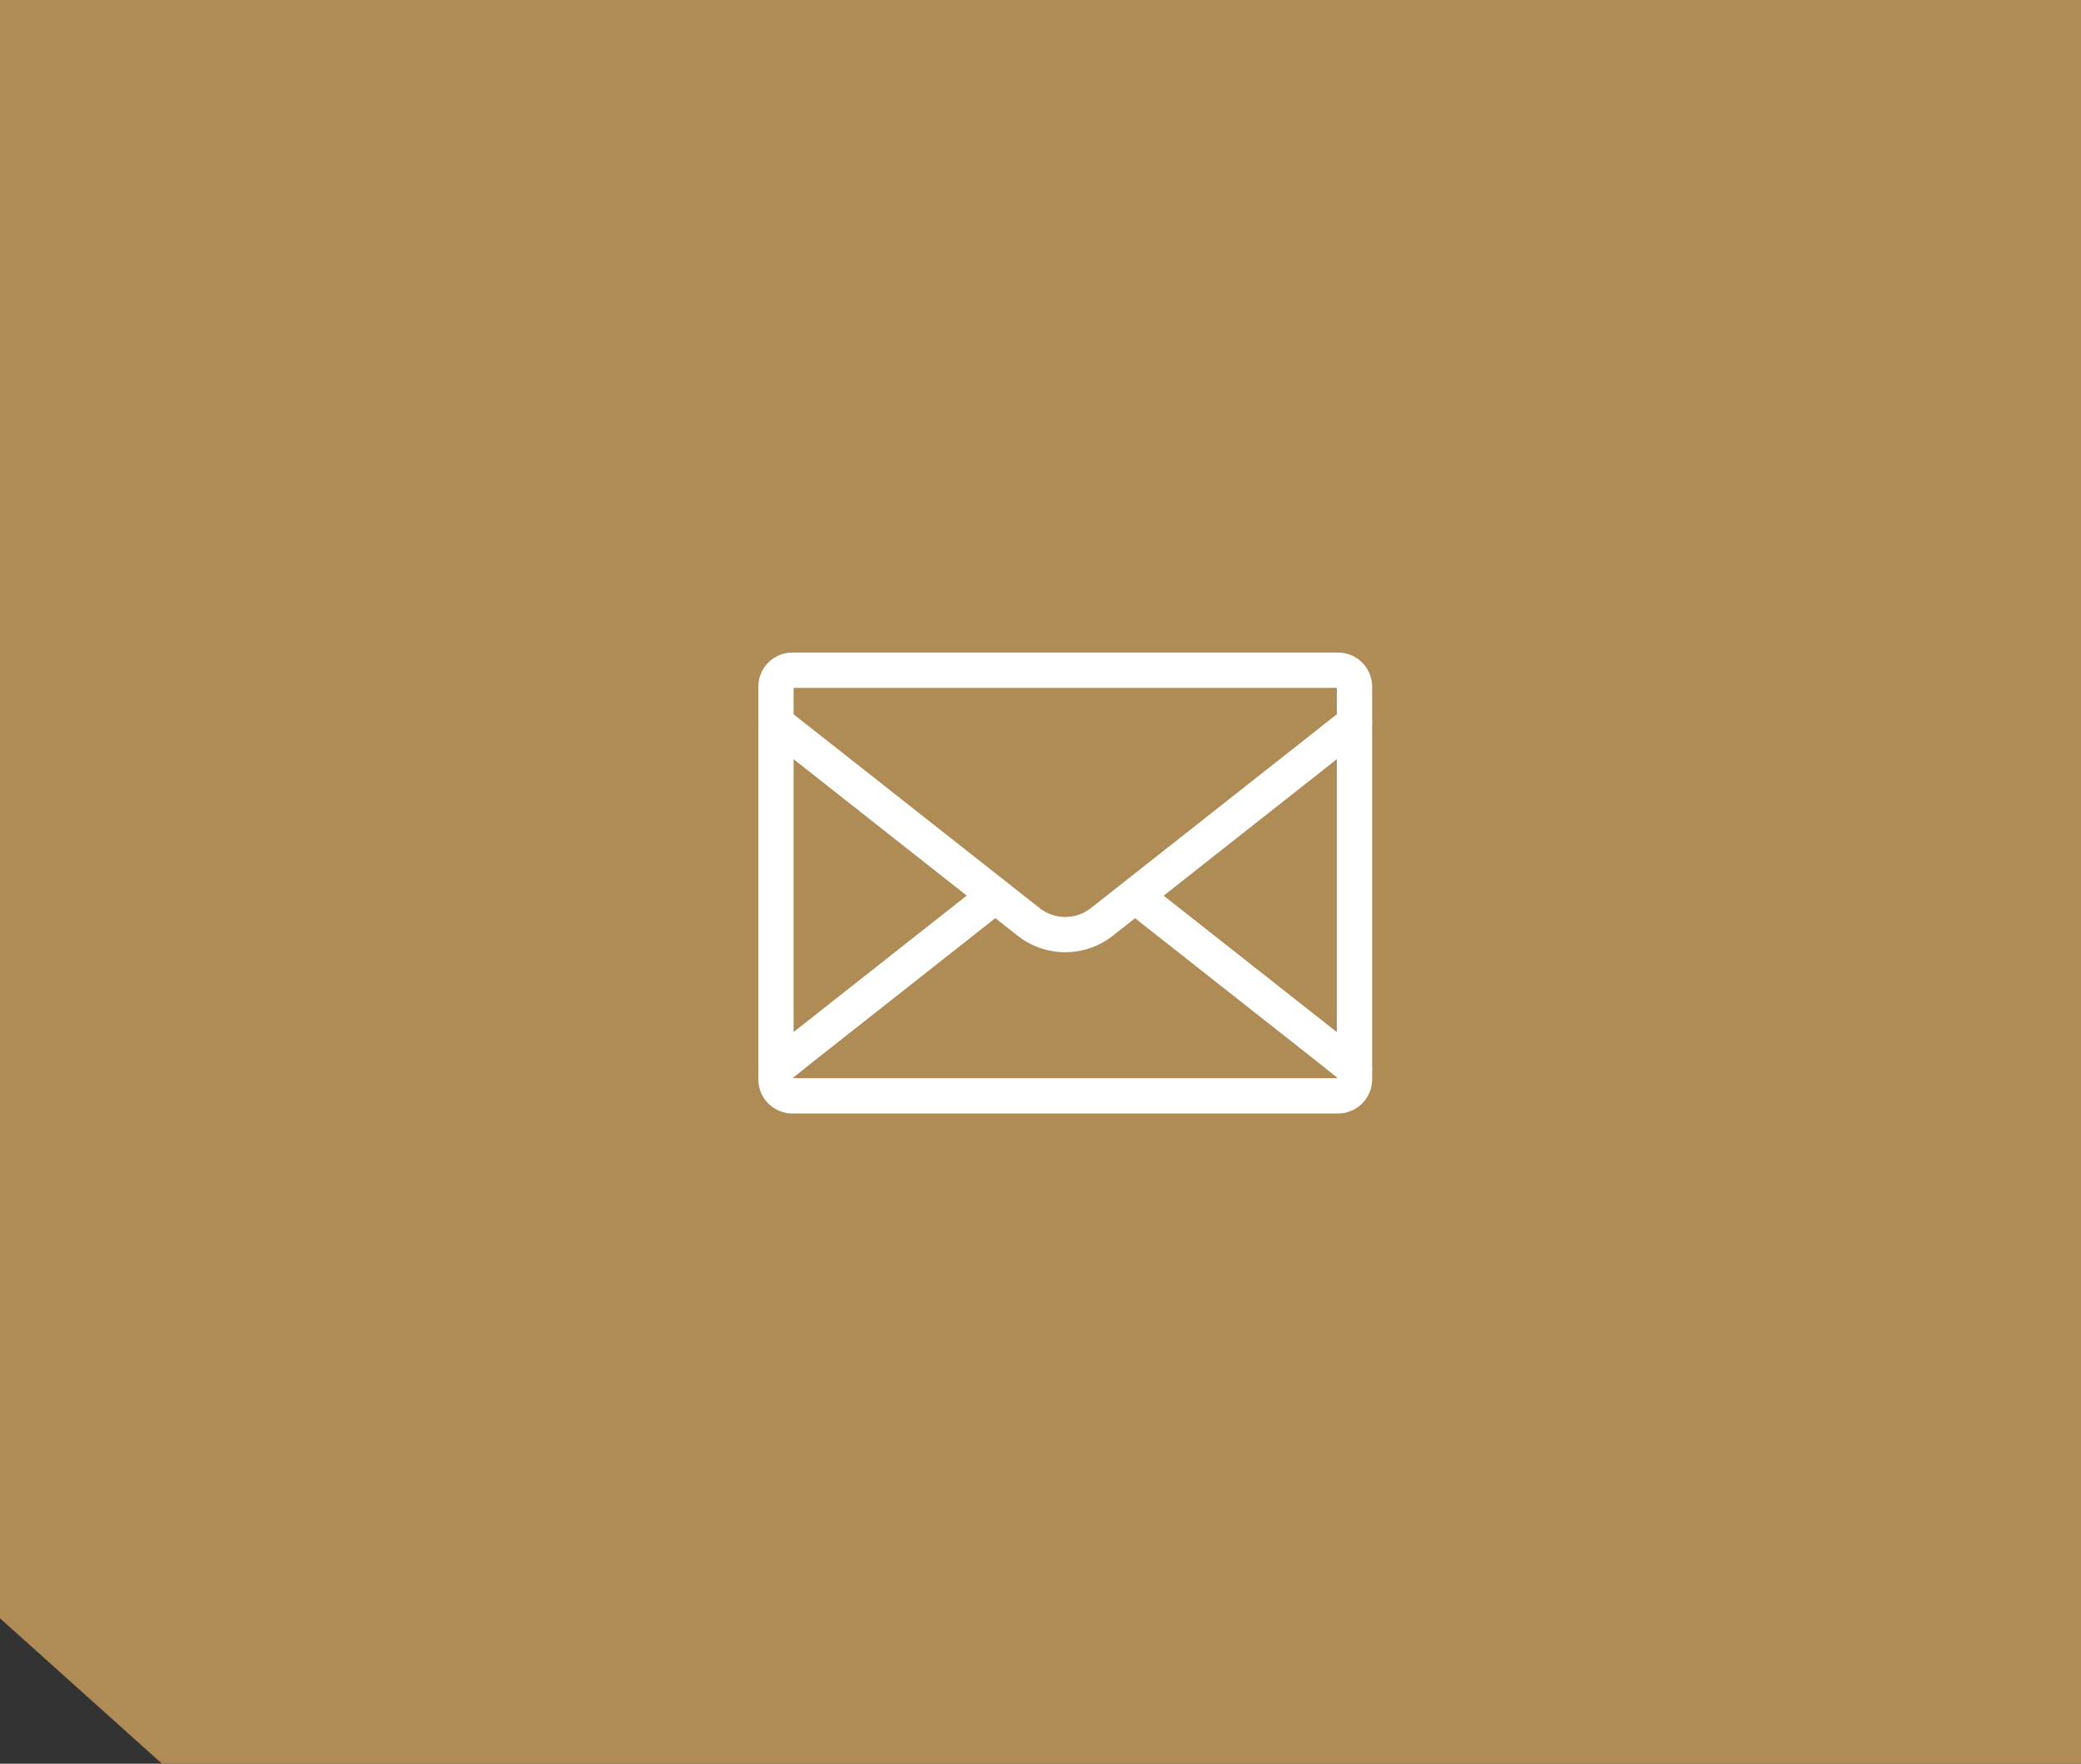 <svg height="50" viewBox="0 0 59 50" width="59" xmlns="http://www.w3.org/2000/svg"><rect x="0" y="0" width="59" height="50" fill="#333333" stroke="none"/><path d="m0 3h59v50h-54.407l-4.593-4.122z" fill="#af8c56" transform="translate(0 -3)"/><g fill="#af8c55"><path d="m18.437 14.566h-15.471a.466.466 0 0 1 -.466-.466v-11.134a.466.466 0 0 1 .466-.466h15.47a.466.466 0 0 1 .466.466v11.134a.466.466 0 0 1 -.466.466" stroke="#fff" transform="translate(19.5 16.5)"/><path d="m18.9 41.38-7.162-5.641a1.68 1.68 0 0 0 -2.08 0l-7.158 5.641" stroke="#fff" transform="translate(19.5 -11.087)"/><path d="m18.9 41.38-7.162-5.641a1.68 1.68 0 0 0 -2.08 0l-7.158 5.641" stroke="#fff" stroke-linecap="round" stroke-linejoin="round" transform="translate(19.5 -11.087)"/><path d="m2.5 11.771 7.162 5.641a1.68 1.68 0 0 0 2.08 0l7.158-5.641" transform="translate(19.5 8.722)"/></g><path d="m2.5 11.771 7.162 5.641a1.68 1.68 0 0 0 2.08 0l7.158-5.641" fill="none" stroke="#fff" stroke-linecap="round" stroke-linejoin="round" transform="translate(19.5 8.722)"/></svg>